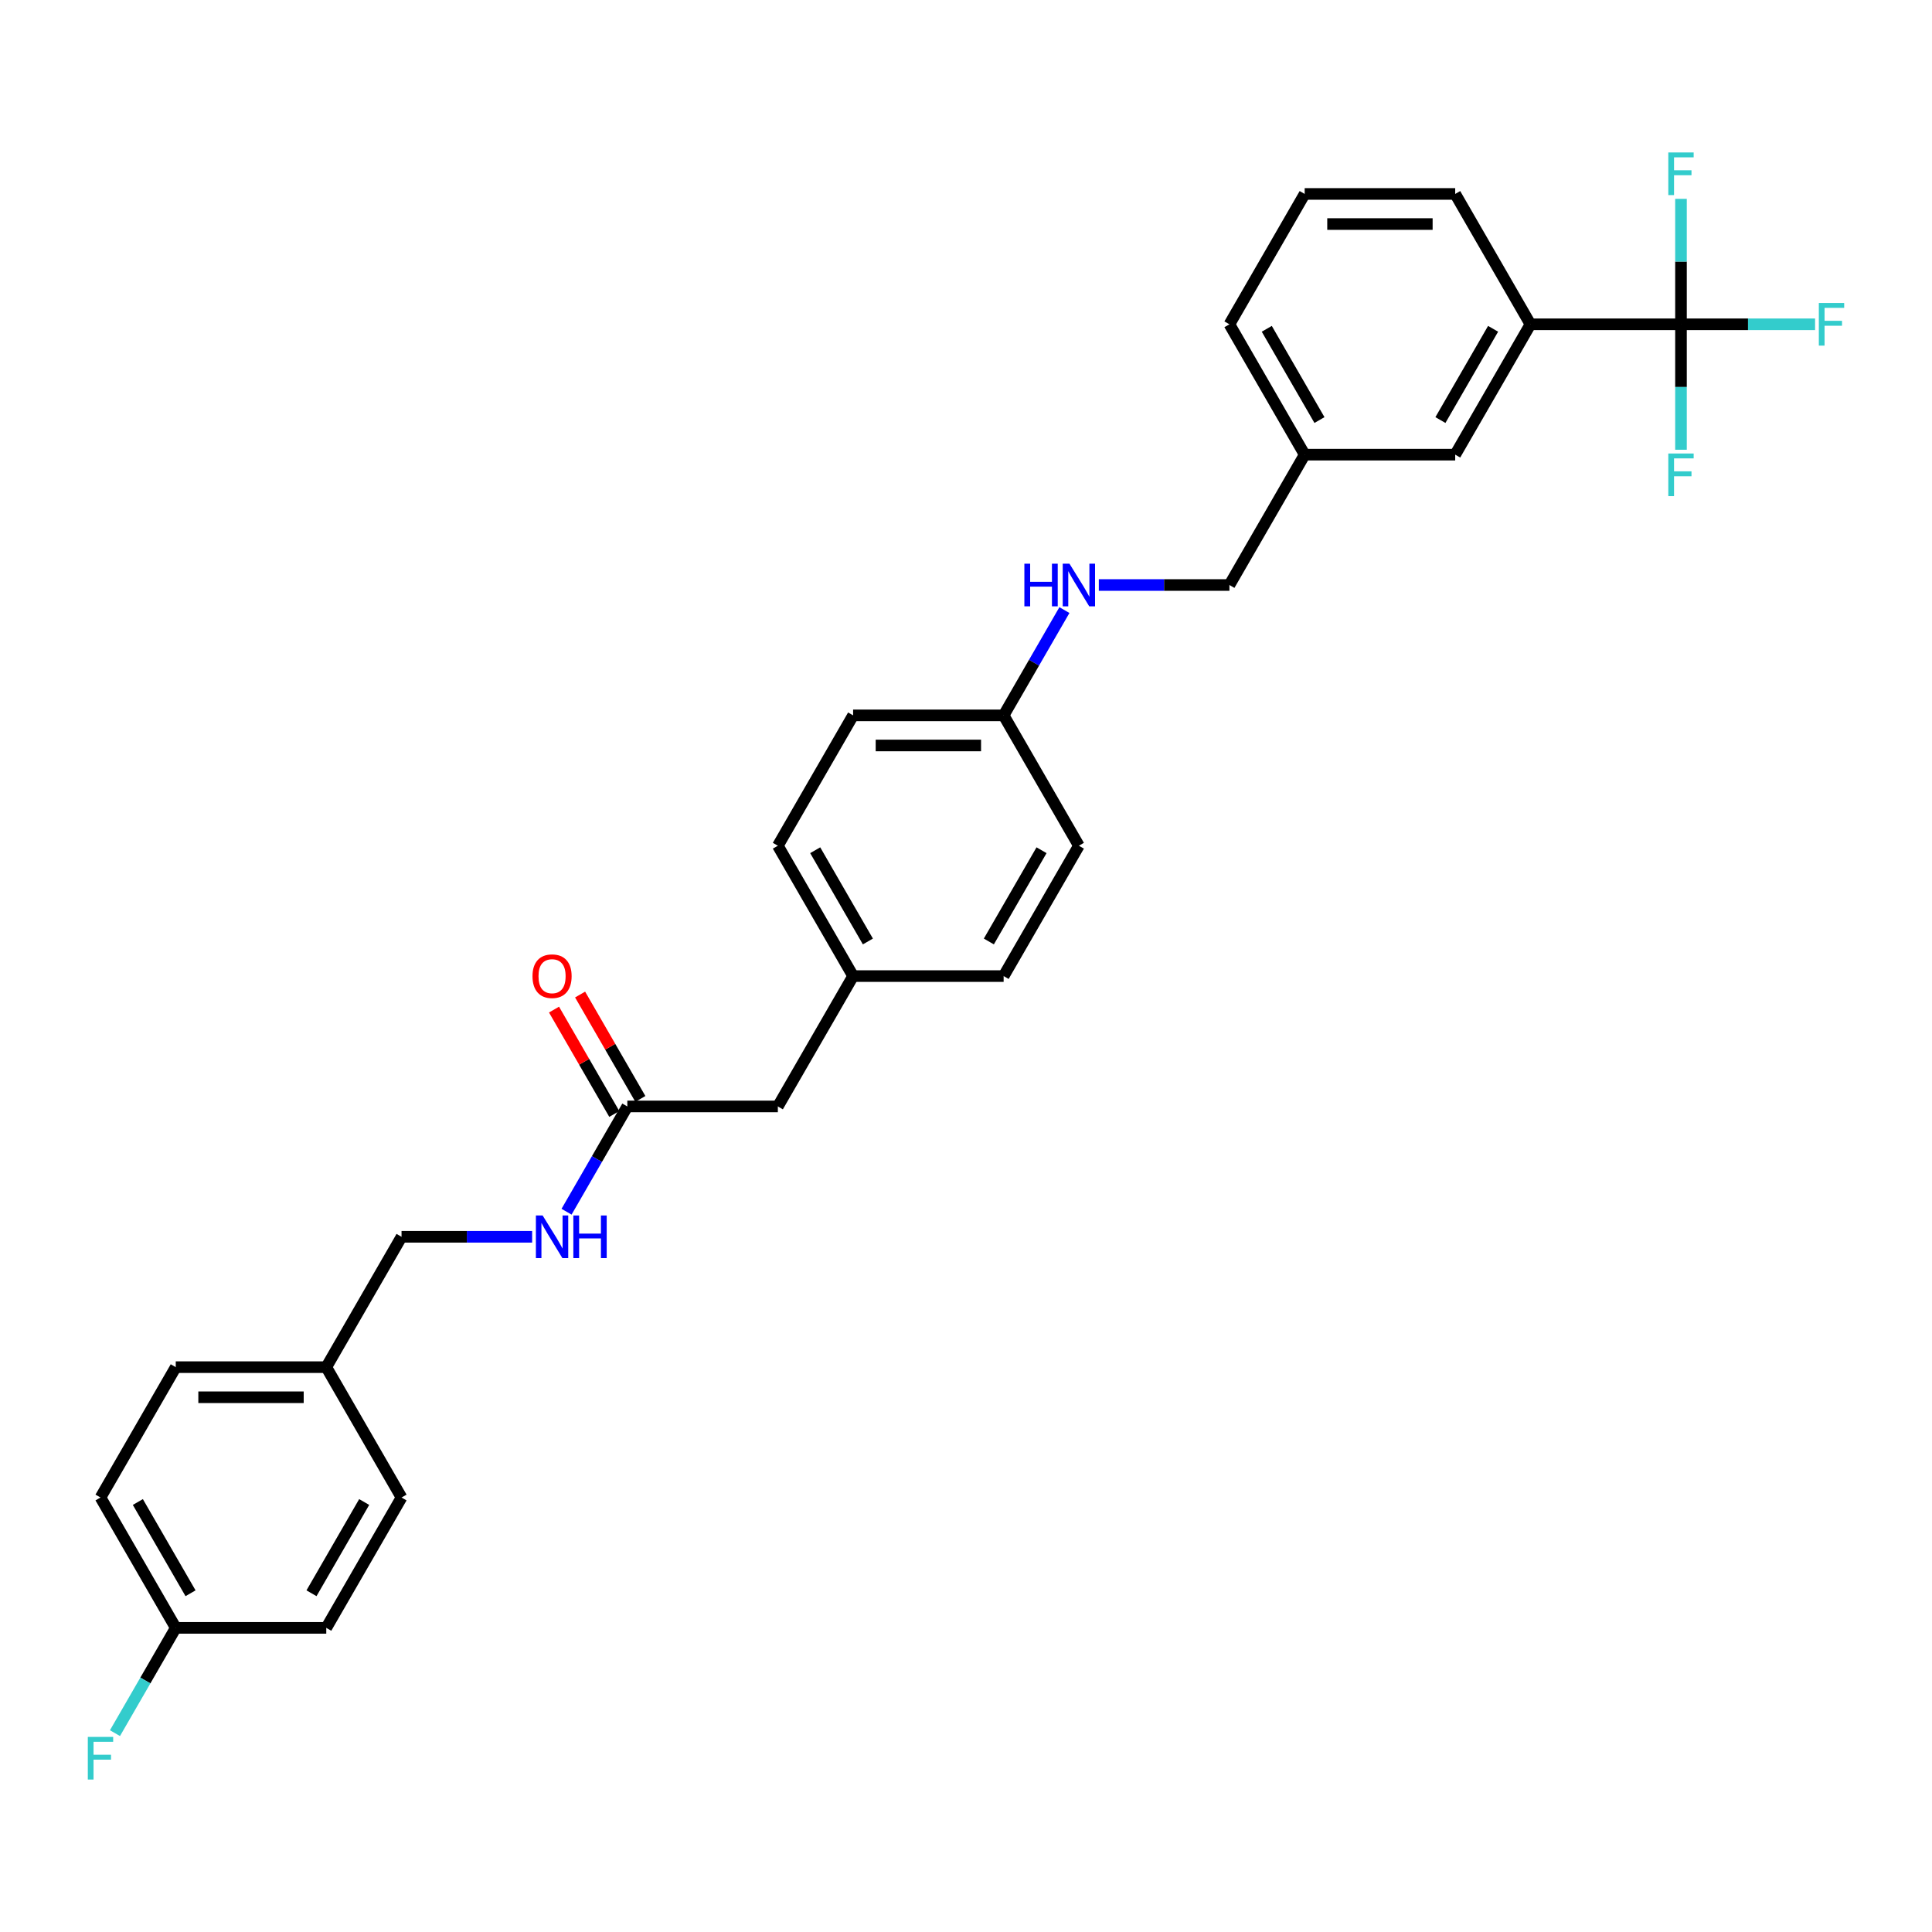 <?xml version='1.0' encoding='iso-8859-1'?>
<svg version='1.1' baseProfile='full'
              xmlns='http://www.w3.org/2000/svg'
                      xmlns:rdkit='http://www.rdkit.org/xml'
                      xmlns:xlink='http://www.w3.org/1999/xlink'
                  xml:space='preserve'
width='1000px' height='1000px' viewBox='0 0 1000 1000'>
<!-- END OF HEADER -->
<rect style='opacity:1.0;fill:#FFFFFF;stroke:none' width='1000' height='1000' x='0' y='0'> </rect>
<path class='bond-0' d='M 870.075,167.857 L 792.164,167.857' style='fill:none;fill-rule:evenodd;stroke:#000000;stroke-width:6px;stroke-linecap:butt;stroke-linejoin:miter;stroke-opacity:1' />
<path class='bond-6' d='M 870.075,167.857 L 904.776,167.857' style='fill:none;fill-rule:evenodd;stroke:#000000;stroke-width:6px;stroke-linecap:butt;stroke-linejoin:miter;stroke-opacity:1' />
<path class='bond-6' d='M 904.776,167.857 L 939.478,167.857' style='fill:none;fill-rule:evenodd;stroke:#33CCCC;stroke-width:6px;stroke-linecap:butt;stroke-linejoin:miter;stroke-opacity:1' />
<path class='bond-7' d='M 870.075,167.857 L 870.075,200.322' style='fill:none;fill-rule:evenodd;stroke:#000000;stroke-width:6px;stroke-linecap:butt;stroke-linejoin:miter;stroke-opacity:1' />
<path class='bond-7' d='M 870.075,200.322 L 870.075,232.787' style='fill:none;fill-rule:evenodd;stroke:#33CCCC;stroke-width:6px;stroke-linecap:butt;stroke-linejoin:miter;stroke-opacity:1' />
<path class='bond-8' d='M 870.075,167.857 L 870.075,135.391' style='fill:none;fill-rule:evenodd;stroke:#000000;stroke-width:6px;stroke-linecap:butt;stroke-linejoin:miter;stroke-opacity:1' />
<path class='bond-8' d='M 870.075,135.391 L 870.075,102.926' style='fill:none;fill-rule:evenodd;stroke:#33CCCC;stroke-width:6px;stroke-linecap:butt;stroke-linejoin:miter;stroke-opacity:1' />
<path class='bond-3' d='M 792.164,167.857 L 753.209,235.329' style='fill:none;fill-rule:evenodd;stroke:#000000;stroke-width:6px;stroke-linecap:butt;stroke-linejoin:miter;stroke-opacity:1' />
<path class='bond-3' d='M 772.827,170.186 L 745.558,217.417' style='fill:none;fill-rule:evenodd;stroke:#000000;stroke-width:6px;stroke-linecap:butt;stroke-linejoin:miter;stroke-opacity:1' />
<path class='bond-26' d='M 792.164,167.857 L 753.209,100.384' style='fill:none;fill-rule:evenodd;stroke:#000000;stroke-width:6px;stroke-linecap:butt;stroke-linejoin:miter;stroke-opacity:1' />
<path class='bond-1' d='M 324.701,572.691 L 402.612,572.691' style='fill:none;fill-rule:evenodd;stroke:#000000;stroke-width:6px;stroke-linecap:butt;stroke-linejoin:miter;stroke-opacity:1' />
<path class='bond-2' d='M 324.701,572.691 L 308.971,599.938' style='fill:none;fill-rule:evenodd;stroke:#000000;stroke-width:6px;stroke-linecap:butt;stroke-linejoin:miter;stroke-opacity:1' />
<path class='bond-2' d='M 308.971,599.938 L 293.24,627.184' style='fill:none;fill-rule:evenodd;stroke:#0000FF;stroke-width:6px;stroke-linecap:butt;stroke-linejoin:miter;stroke-opacity:1' />
<path class='bond-5' d='M 331.449,568.796 L 315.853,541.783' style='fill:none;fill-rule:evenodd;stroke:#000000;stroke-width:6px;stroke-linecap:butt;stroke-linejoin:miter;stroke-opacity:1' />
<path class='bond-5' d='M 315.853,541.783 L 300.257,514.771' style='fill:none;fill-rule:evenodd;stroke:#FF0000;stroke-width:6px;stroke-linecap:butt;stroke-linejoin:miter;stroke-opacity:1' />
<path class='bond-5' d='M 317.954,576.587 L 302.358,549.574' style='fill:none;fill-rule:evenodd;stroke:#000000;stroke-width:6px;stroke-linecap:butt;stroke-linejoin:miter;stroke-opacity:1' />
<path class='bond-5' d='M 302.358,549.574 L 286.763,522.562' style='fill:none;fill-rule:evenodd;stroke:#FF0000;stroke-width:6px;stroke-linecap:butt;stroke-linejoin:miter;stroke-opacity:1' />
<path class='bond-13' d='M 275.431,640.164 L 241.633,640.164' style='fill:none;fill-rule:evenodd;stroke:#0000FF;stroke-width:6px;stroke-linecap:butt;stroke-linejoin:miter;stroke-opacity:1' />
<path class='bond-13' d='M 241.633,640.164 L 207.836,640.164' style='fill:none;fill-rule:evenodd;stroke:#000000;stroke-width:6px;stroke-linecap:butt;stroke-linejoin:miter;stroke-opacity:1' />
<path class='bond-11' d='M 753.209,235.329 L 675.299,235.329' style='fill:none;fill-rule:evenodd;stroke:#000000;stroke-width:6px;stroke-linecap:butt;stroke-linejoin:miter;stroke-opacity:1' />
<path class='bond-4' d='M 568.748,302.802 L 602.546,302.802' style='fill:none;fill-rule:evenodd;stroke:#0000FF;stroke-width:6px;stroke-linecap:butt;stroke-linejoin:miter;stroke-opacity:1' />
<path class='bond-4' d='M 602.546,302.802 L 636.343,302.802' style='fill:none;fill-rule:evenodd;stroke:#000000;stroke-width:6px;stroke-linecap:butt;stroke-linejoin:miter;stroke-opacity:1' />
<path class='bond-10' d='M 550.939,315.781 L 535.208,343.028' style='fill:none;fill-rule:evenodd;stroke:#0000FF;stroke-width:6px;stroke-linecap:butt;stroke-linejoin:miter;stroke-opacity:1' />
<path class='bond-10' d='M 535.208,343.028 L 519.478,370.274' style='fill:none;fill-rule:evenodd;stroke:#000000;stroke-width:6px;stroke-linecap:butt;stroke-linejoin:miter;stroke-opacity:1' />
<path class='bond-9' d='M 402.612,572.691 L 441.567,505.219' style='fill:none;fill-rule:evenodd;stroke:#000000;stroke-width:6px;stroke-linecap:butt;stroke-linejoin:miter;stroke-opacity:1' />
<path class='bond-18' d='M 519.478,370.274 L 441.567,370.274' style='fill:none;fill-rule:evenodd;stroke:#000000;stroke-width:6px;stroke-linecap:butt;stroke-linejoin:miter;stroke-opacity:1' />
<path class='bond-18' d='M 507.791,385.856 L 453.254,385.856' style='fill:none;fill-rule:evenodd;stroke:#000000;stroke-width:6px;stroke-linecap:butt;stroke-linejoin:miter;stroke-opacity:1' />
<path class='bond-19' d='M 519.478,370.274 L 558.433,437.747' style='fill:none;fill-rule:evenodd;stroke:#000000;stroke-width:6px;stroke-linecap:butt;stroke-linejoin:miter;stroke-opacity:1' />
<path class='bond-15' d='M 675.299,235.329 L 636.343,302.802' style='fill:none;fill-rule:evenodd;stroke:#000000;stroke-width:6px;stroke-linecap:butt;stroke-linejoin:miter;stroke-opacity:1' />
<path class='bond-28' d='M 675.299,235.329 L 636.343,167.857' style='fill:none;fill-rule:evenodd;stroke:#000000;stroke-width:6px;stroke-linecap:butt;stroke-linejoin:miter;stroke-opacity:1' />
<path class='bond-28' d='M 682.95,217.417 L 655.681,170.186' style='fill:none;fill-rule:evenodd;stroke:#000000;stroke-width:6px;stroke-linecap:butt;stroke-linejoin:miter;stroke-opacity:1' />
<path class='bond-12' d='M 441.567,505.219 L 402.612,437.747' style='fill:none;fill-rule:evenodd;stroke:#000000;stroke-width:6px;stroke-linecap:butt;stroke-linejoin:miter;stroke-opacity:1' />
<path class='bond-12' d='M 449.218,487.307 L 421.95,440.076' style='fill:none;fill-rule:evenodd;stroke:#000000;stroke-width:6px;stroke-linecap:butt;stroke-linejoin:miter;stroke-opacity:1' />
<path class='bond-30' d='M 441.567,505.219 L 519.478,505.219' style='fill:none;fill-rule:evenodd;stroke:#000000;stroke-width:6px;stroke-linecap:butt;stroke-linejoin:miter;stroke-opacity:1' />
<path class='bond-16' d='M 207.836,640.164 L 168.88,707.636' style='fill:none;fill-rule:evenodd;stroke:#000000;stroke-width:6px;stroke-linecap:butt;stroke-linejoin:miter;stroke-opacity:1' />
<path class='bond-14' d='M 90.97,842.581 L 52.015,775.109' style='fill:none;fill-rule:evenodd;stroke:#000000;stroke-width:6px;stroke-linecap:butt;stroke-linejoin:miter;stroke-opacity:1' />
<path class='bond-14' d='M 98.621,824.669 L 71.352,777.439' style='fill:none;fill-rule:evenodd;stroke:#000000;stroke-width:6px;stroke-linecap:butt;stroke-linejoin:miter;stroke-opacity:1' />
<path class='bond-17' d='M 90.97,842.581 L 75.239,869.828' style='fill:none;fill-rule:evenodd;stroke:#000000;stroke-width:6px;stroke-linecap:butt;stroke-linejoin:miter;stroke-opacity:1' />
<path class='bond-17' d='M 75.239,869.828 L 59.509,897.074' style='fill:none;fill-rule:evenodd;stroke:#33CCCC;stroke-width:6px;stroke-linecap:butt;stroke-linejoin:miter;stroke-opacity:1' />
<path class='bond-31' d='M 90.97,842.581 L 168.88,842.581' style='fill:none;fill-rule:evenodd;stroke:#000000;stroke-width:6px;stroke-linecap:butt;stroke-linejoin:miter;stroke-opacity:1' />
<path class='bond-24' d='M 168.88,707.636 L 207.836,775.109' style='fill:none;fill-rule:evenodd;stroke:#000000;stroke-width:6px;stroke-linecap:butt;stroke-linejoin:miter;stroke-opacity:1' />
<path class='bond-25' d='M 168.88,707.636 L 90.97,707.636' style='fill:none;fill-rule:evenodd;stroke:#000000;stroke-width:6px;stroke-linecap:butt;stroke-linejoin:miter;stroke-opacity:1' />
<path class='bond-25' d='M 157.194,723.219 L 102.656,723.219' style='fill:none;fill-rule:evenodd;stroke:#000000;stroke-width:6px;stroke-linecap:butt;stroke-linejoin:miter;stroke-opacity:1' />
<path class='bond-23' d='M 441.567,370.274 L 402.612,437.747' style='fill:none;fill-rule:evenodd;stroke:#000000;stroke-width:6px;stroke-linecap:butt;stroke-linejoin:miter;stroke-opacity:1' />
<path class='bond-22' d='M 558.433,437.747 L 519.478,505.219' style='fill:none;fill-rule:evenodd;stroke:#000000;stroke-width:6px;stroke-linecap:butt;stroke-linejoin:miter;stroke-opacity:1' />
<path class='bond-22' d='M 539.095,440.076 L 511.826,487.307' style='fill:none;fill-rule:evenodd;stroke:#000000;stroke-width:6px;stroke-linecap:butt;stroke-linejoin:miter;stroke-opacity:1' />
<path class='bond-20' d='M 168.88,842.581 L 207.836,775.109' style='fill:none;fill-rule:evenodd;stroke:#000000;stroke-width:6px;stroke-linecap:butt;stroke-linejoin:miter;stroke-opacity:1' />
<path class='bond-20' d='M 161.229,824.669 L 188.498,777.439' style='fill:none;fill-rule:evenodd;stroke:#000000;stroke-width:6px;stroke-linecap:butt;stroke-linejoin:miter;stroke-opacity:1' />
<path class='bond-21' d='M 52.015,775.109 L 90.97,707.636' style='fill:none;fill-rule:evenodd;stroke:#000000;stroke-width:6px;stroke-linecap:butt;stroke-linejoin:miter;stroke-opacity:1' />
<path class='bond-27' d='M 753.209,100.384 L 675.299,100.384' style='fill:none;fill-rule:evenodd;stroke:#000000;stroke-width:6px;stroke-linecap:butt;stroke-linejoin:miter;stroke-opacity:1' />
<path class='bond-27' d='M 741.523,115.966 L 686.985,115.966' style='fill:none;fill-rule:evenodd;stroke:#000000;stroke-width:6px;stroke-linecap:butt;stroke-linejoin:miter;stroke-opacity:1' />
<path class='bond-29' d='M 675.299,100.384 L 636.343,167.857' style='fill:none;fill-rule:evenodd;stroke:#000000;stroke-width:6px;stroke-linecap:butt;stroke-linejoin:miter;stroke-opacity:1' />
<path  class='atom-3' d='M 280.869 629.132
L 288.099 640.818
Q 288.816 641.971, 289.969 644.059
Q 291.122 646.147, 291.184 646.272
L 291.184 629.132
L 294.114 629.132
L 294.114 651.196
L 291.091 651.196
L 283.331 638.419
Q 282.427 636.923, 281.461 635.209
Q 280.526 633.495, 280.246 632.965
L 280.246 651.196
L 277.379 651.196
L 277.379 629.132
L 280.869 629.132
' fill='#0000FF'/>
<path  class='atom-3' d='M 296.763 629.132
L 299.754 629.132
L 299.754 638.512
L 311.036 638.512
L 311.036 629.132
L 314.028 629.132
L 314.028 651.196
L 311.036 651.196
L 311.036 641.005
L 299.754 641.005
L 299.754 651.196
L 296.763 651.196
L 296.763 629.132
' fill='#0000FF'/>
<path  class='atom-5' d='M 530.214 291.769
L 533.205 291.769
L 533.205 301.15
L 544.487 301.15
L 544.487 291.769
L 547.479 291.769
L 547.479 313.834
L 544.487 313.834
L 544.487 303.643
L 533.205 303.643
L 533.205 313.834
L 530.214 313.834
L 530.214 291.769
' fill='#0000FF'/>
<path  class='atom-5' d='M 553.556 291.769
L 560.786 303.456
Q 561.503 304.609, 562.656 306.697
Q 563.809 308.785, 563.871 308.91
L 563.871 291.769
L 566.8 291.769
L 566.8 313.834
L 563.778 313.834
L 556.018 301.056
Q 555.114 299.561, 554.148 297.846
Q 553.213 296.132, 552.932 295.603
L 552.932 313.834
L 550.065 313.834
L 550.065 291.769
L 553.556 291.769
' fill='#0000FF'/>
<path  class='atom-6' d='M 275.618 505.281
Q 275.618 499.983, 278.236 497.023
Q 280.853 494.062, 285.746 494.062
Q 290.639 494.062, 293.257 497.023
Q 295.874 499.983, 295.874 505.281
Q 295.874 510.642, 293.226 513.696
Q 290.577 516.719, 285.746 516.719
Q 280.885 516.719, 278.236 513.696
Q 275.618 510.673, 275.618 505.281
M 285.746 514.225
Q 289.112 514.225, 290.919 511.982
Q 292.758 509.707, 292.758 505.281
Q 292.758 500.95, 290.919 498.768
Q 289.112 496.555, 285.746 496.555
Q 282.38 496.555, 280.542 498.737
Q 278.734 500.918, 278.734 505.281
Q 278.734 509.738, 280.542 511.982
Q 282.38 514.225, 285.746 514.225
' fill='#FF0000'/>
<path  class='atom-7' d='M 941.425 156.825
L 954.545 156.825
L 954.545 159.349
L 944.386 159.349
L 944.386 166.049
L 953.424 166.049
L 953.424 168.605
L 944.386 168.605
L 944.386 178.889
L 941.425 178.889
L 941.425 156.825
' fill='#33CCCC'/>
<path  class='atom-8' d='M 863.515 234.735
L 876.635 234.735
L 876.635 237.259
L 866.475 237.259
L 866.475 243.96
L 875.513 243.96
L 875.513 246.515
L 866.475 246.515
L 866.475 256.799
L 863.515 256.799
L 863.515 234.735
' fill='#33CCCC'/>
<path  class='atom-9' d='M 863.515 78.914
L 876.635 78.914
L 876.635 81.438
L 866.475 81.438
L 866.475 88.139
L 875.513 88.139
L 875.513 90.694
L 866.475 90.694
L 866.475 100.978
L 863.515 100.978
L 863.515 78.914
' fill='#33CCCC'/>
<path  class='atom-18' d='M 45.455 899.022
L 58.575 899.022
L 58.575 901.546
L 48.415 901.546
L 48.415 908.246
L 57.453 908.246
L 57.453 910.802
L 48.415 910.802
L 48.415 921.086
L 45.455 921.086
L 45.455 899.022
' fill='#33CCCC'/>
</svg>
